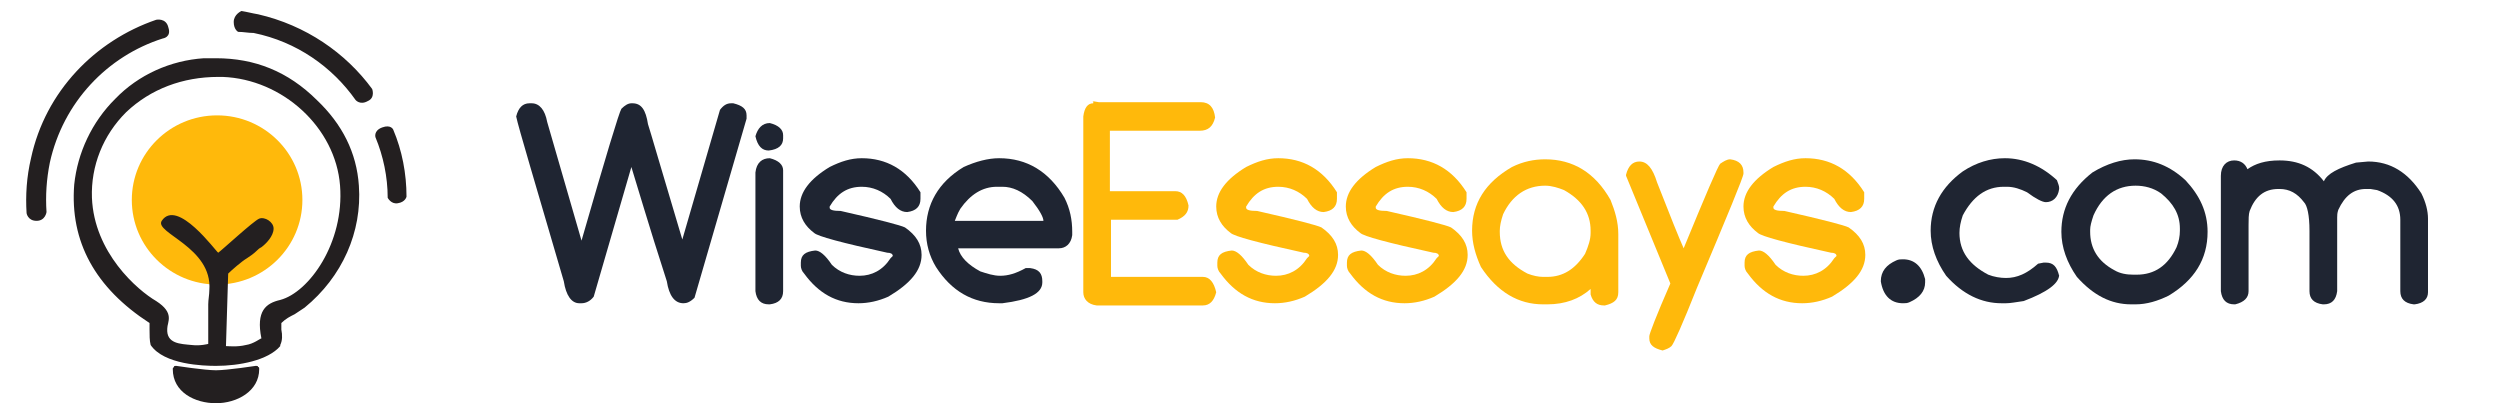 <svg width="217" height="35" viewBox="0 0 217 35" fill="none" xmlns="http://www.w3.org/2000/svg">
<path d="M18.845 24.7C22.933 24.7 26.248 21.413 26.248 17.357C26.248 13.301 22.933 10.014 18.845 10.014C14.756 10.014 11.441 13.301 11.441 17.357C11.441 21.413 14.756 24.7 18.845 24.7Z" fill="#FFB90B"/>
<path d="M31.151 16.117C30.959 13.256 29.709 10.777 27.497 8.679C24.998 6.199 22.113 5.055 18.748 5.055C18.364 5.055 18.075 5.055 17.691 5.055C14.806 5.245 12.018 6.485 9.999 8.583C7.98 10.586 6.73 13.256 6.442 16.022C6.057 20.981 8.268 24.986 12.98 28.038C12.98 28.229 12.98 28.42 12.98 28.61C12.98 29.087 12.98 29.564 13.076 29.946C14.229 31.662 17.691 31.758 18.748 31.758C20.767 31.758 23.267 31.281 24.325 30.041C24.325 30.041 24.325 30.041 24.325 29.946C24.517 29.564 24.517 29.087 24.421 28.61C24.421 28.42 24.421 28.229 24.421 28.038C24.805 27.657 25.19 27.466 25.575 27.275C25.863 27.084 26.151 26.894 26.44 26.703C29.709 24.033 31.439 20.123 31.151 16.117ZM14.518 28.515C14.518 27.943 15.191 27.18 13.556 26.131C11.922 25.177 8.172 21.935 7.98 17.166C7.884 14.401 8.941 11.73 10.96 9.728C13.076 7.725 15.864 6.676 18.941 6.676C19.037 6.676 19.133 6.676 19.325 6.676C24.517 6.867 29.132 11.063 29.517 16.117C29.901 21.076 26.825 25.368 24.325 26.035C23.075 26.322 22.209 26.989 22.69 29.373C22.594 29.373 22.017 29.85 21.344 29.946C20.575 30.136 19.806 30.041 19.614 30.041L19.806 23.747C20.094 23.461 20.96 22.698 21.44 22.412C21.729 22.221 22.017 22.03 22.306 21.744C22.402 21.649 22.498 21.553 22.69 21.458C23.075 21.172 23.748 20.504 23.748 19.837C23.748 19.264 22.979 18.788 22.498 18.978C22.017 19.169 19.229 21.744 18.941 21.935C18.748 21.839 15.383 17.166 14.037 19.169C13.364 20.218 18.46 21.458 18.171 25.177C18.171 25.559 18.075 26.035 18.075 26.417V29.85C18.075 29.85 17.402 30.041 16.633 29.946C15.672 29.85 14.422 29.85 14.518 28.515Z" fill="#231F20"/>
<path d="M22.209 31.757C22.209 31.757 19.71 32.139 18.748 32.139C17.787 32.139 15.287 31.757 15.287 31.757C15.191 31.757 15.095 31.757 15.095 31.853C14.998 31.948 14.998 31.948 14.998 32.044C14.998 34.046 16.921 35 18.748 35C20.575 35 22.498 33.951 22.498 32.044C22.498 31.948 22.498 31.853 22.402 31.853C22.402 31.757 22.306 31.757 22.209 31.757Z" fill="#231F20"/>
<path fill-rule="evenodd" clip-rule="evenodd" d="M2.307 18.501C2.211 16.976 2.307 15.354 2.692 13.733C3.942 7.916 8.268 3.529 13.556 1.717C13.556 1.717 14.422 1.526 14.614 2.384C14.902 3.243 14.133 3.338 14.133 3.338C9.326 4.864 5.48 8.869 4.326 14.114C4.038 15.545 3.942 16.976 4.038 18.406C4.038 18.406 3.942 19.169 3.173 19.169C2.404 19.169 2.307 18.501 2.307 18.501ZM20.671 2.766C20.671 2.766 20.287 2.575 20.287 1.907C20.287 1.24 20.96 0.954 20.96 0.954C21.536 1.049 21.825 1.144 22.402 1.24C26.536 2.193 29.997 4.578 32.305 7.725C32.305 7.725 32.593 8.488 31.92 8.774C31.247 9.155 30.863 8.678 30.863 8.678C28.843 5.817 25.767 3.624 22.017 2.861C21.536 2.861 21.152 2.766 20.671 2.766ZM33.651 17.166C33.651 15.354 33.266 13.542 32.593 11.921C32.593 11.921 32.401 11.349 33.17 11.063C33.939 10.777 34.132 11.253 34.132 11.253C34.901 13.065 35.285 15.068 35.285 17.071C35.285 17.071 35.189 17.548 34.516 17.643C33.939 17.738 33.651 17.166 33.651 17.166Z" fill="#231F20"/>
<path d="M54.803 14.496L51.534 25.749C51.245 26.131 50.861 26.322 50.476 26.322H50.284C49.611 26.322 49.13 25.654 48.938 24.414C46.438 15.831 44.996 11.063 44.804 10.109C44.996 9.346 45.381 8.965 45.958 8.965H46.15C46.823 8.965 47.303 9.537 47.496 10.586L50.476 20.886C52.592 13.542 53.745 9.728 53.938 9.441C54.226 9.155 54.514 8.965 54.803 8.965H54.899C55.668 8.965 56.053 9.537 56.245 10.777C56.437 11.349 57.399 14.687 59.225 20.79L62.494 9.537C62.783 9.155 63.071 8.965 63.456 8.965H63.648C64.417 9.155 64.802 9.441 64.802 10.014V10.3L60.283 25.845C59.898 26.226 59.61 26.322 59.322 26.322C58.553 26.322 58.072 25.654 57.88 24.414C56.245 19.36 55.283 16.022 54.803 14.496Z" fill="#1F2532"/>
<path d="M66.821 10.681C67.59 10.872 67.975 11.253 67.975 11.73V12.016C67.975 12.589 67.59 12.97 66.725 13.065C66.148 13.065 65.763 12.684 65.571 11.826C65.763 11.158 66.148 10.681 66.821 10.681ZM66.821 13.733C67.59 13.924 67.975 14.305 67.975 14.782V25.273C67.975 25.94 67.59 26.322 66.821 26.417H66.725C66.052 26.417 65.667 26.035 65.571 25.273V14.973C65.667 14.114 66.148 13.733 66.821 13.733Z" fill="#1F2532"/>
<path d="M77.493 22.221C77.493 22.03 77.301 21.935 77.012 21.935C73.07 21.076 70.955 20.504 70.667 20.218C69.897 19.646 69.417 18.883 69.417 17.929C69.417 16.689 70.282 15.545 72.013 14.496C72.974 14.019 73.839 13.733 74.801 13.733C76.916 13.733 78.647 14.687 79.897 16.689V17.166V17.262C79.897 17.929 79.512 18.311 78.743 18.406C78.166 18.406 77.685 18.024 77.301 17.262C76.628 16.594 75.762 16.212 74.801 16.212C73.551 16.212 72.686 16.785 72.013 17.929V18.024C72.013 18.215 72.301 18.311 72.974 18.311C76.339 19.074 78.166 19.55 78.551 19.741C79.512 20.409 79.993 21.172 79.993 22.125C79.993 23.46 79.031 24.605 77.108 25.749C76.243 26.131 75.378 26.322 74.513 26.322C72.59 26.322 71.051 25.463 69.801 23.747C69.609 23.556 69.513 23.27 69.513 23.079V22.793C69.513 22.125 69.897 21.839 70.763 21.744C71.147 21.744 71.628 22.125 72.205 22.984C72.878 23.651 73.743 23.937 74.609 23.937C75.666 23.937 76.628 23.46 77.301 22.411L77.493 22.221Z" fill="#1F2532"/>
<path d="M86.723 13.733C89.127 13.733 91.05 14.877 92.396 17.166C92.876 18.12 93.069 19.074 93.069 20.123V20.409C92.972 21.172 92.492 21.553 91.915 21.553H83.166C83.358 22.316 84.031 22.984 85.089 23.556C85.665 23.747 86.242 23.937 86.819 23.937C87.492 23.937 88.165 23.747 89.031 23.27H89.415C90.184 23.365 90.473 23.747 90.473 24.414V24.509C90.473 25.463 89.319 26.035 87.011 26.322H86.723C84.415 26.322 82.589 25.273 81.243 23.174C80.666 22.221 80.377 21.172 80.377 20.027C80.377 17.738 81.435 15.831 83.646 14.496C84.704 14.019 85.762 13.733 86.723 13.733ZM82.877 19.169H90.569C90.569 18.883 90.28 18.311 89.607 17.452C88.742 16.594 87.877 16.212 87.011 16.212H86.531C85.281 16.212 84.223 16.88 83.358 18.12C83.07 18.597 82.973 18.978 82.877 19.169Z" fill="#1F2532"/>
<path d="M94.799 8.774L95.376 8.869H104.029H104.221C104.991 8.869 105.375 9.346 105.471 10.204C105.279 10.967 104.894 11.349 104.125 11.349H96.338V16.594H101.337H102.01C102.587 16.594 102.972 16.976 103.164 17.834C103.164 18.406 102.875 18.788 102.202 19.074H101.241H96.434V24.033H104.414C104.991 24.033 105.375 24.51 105.567 25.368C105.375 26.131 104.991 26.512 104.414 26.512H95.184C94.415 26.417 94.03 25.94 94.03 25.368V10.109C94.126 9.346 94.415 8.965 94.895 8.965V8.774H94.799Z" fill="#FFB90B"/>
<path d="M113.644 22.221C113.644 22.03 113.452 21.935 113.163 21.935C109.221 21.076 107.106 20.504 106.818 20.218C106.048 19.646 105.568 18.883 105.568 17.929C105.568 16.689 106.433 15.545 108.164 14.496C109.125 14.019 109.99 13.733 110.952 13.733C113.067 13.733 114.798 14.687 116.047 16.689V17.166V17.262C116.047 17.929 115.663 18.311 114.894 18.406C114.317 18.406 113.836 18.024 113.452 17.262C112.779 16.594 111.913 16.212 110.952 16.212C109.702 16.212 108.837 16.785 108.164 17.929V18.024C108.164 18.215 108.452 18.311 109.125 18.311C112.49 19.074 114.317 19.55 114.701 19.741C115.663 20.409 116.144 21.172 116.144 22.125C116.144 23.46 115.182 24.605 113.259 25.749C112.394 26.131 111.529 26.322 110.663 26.322C108.74 26.322 107.202 25.463 105.952 23.747C105.76 23.556 105.664 23.27 105.664 23.079V22.793C105.664 22.125 106.048 21.839 106.914 21.744C107.298 21.744 107.779 22.125 108.356 22.984C109.029 23.651 109.894 23.937 110.759 23.937C111.817 23.937 112.779 23.46 113.452 22.411L113.644 22.221Z" fill="#FFB90B"/>
<path d="M124.893 22.221C124.893 22.03 124.701 21.935 124.412 21.935C120.47 21.076 118.355 20.504 118.067 20.218C117.297 19.646 116.817 18.883 116.817 17.929C116.817 16.689 117.682 15.545 119.413 14.496C120.374 14.019 121.239 13.733 122.201 13.733C124.316 13.733 126.047 14.687 127.296 16.689V17.166V17.262C127.296 17.929 126.912 18.311 126.143 18.406C125.566 18.406 125.085 18.024 124.701 17.262C124.028 16.594 123.162 16.212 122.201 16.212C120.951 16.212 120.086 16.785 119.413 17.929V18.024C119.413 18.215 119.701 18.311 120.374 18.311C123.739 19.074 125.566 19.55 125.95 19.741C126.912 20.409 127.393 21.172 127.393 22.125C127.393 23.46 126.431 24.605 124.508 25.749C123.643 26.131 122.778 26.322 121.912 26.322C119.989 26.322 118.451 25.463 117.201 23.747C117.009 23.556 116.913 23.27 116.913 23.079V22.793C116.913 22.125 117.297 21.839 118.163 21.744C118.547 21.744 119.028 22.125 119.605 22.984C120.278 23.651 121.143 23.937 122.008 23.937C123.066 23.937 124.028 23.46 124.701 22.411L124.893 22.221Z" fill="#FFB90B"/>
<path d="M138.065 25.082C137.103 25.94 135.853 26.417 134.315 26.417H133.93C131.815 26.417 129.988 25.368 128.546 23.174C128.066 22.125 127.777 21.076 127.777 20.027C127.777 17.643 128.931 15.831 131.238 14.496C132.2 14.019 133.161 13.828 134.123 13.828C136.526 13.828 138.449 14.973 139.795 17.357C140.18 18.311 140.468 19.264 140.468 20.313V25.368C140.468 26.035 140.084 26.322 139.315 26.512H139.218C138.642 26.512 138.257 26.226 138.065 25.559V25.463V25.082ZM130.181 20.027V20.123C130.181 21.744 130.95 22.888 132.584 23.747C133.065 23.937 133.546 24.033 133.93 24.033H134.315C135.661 24.033 136.719 23.365 137.584 22.03C137.872 21.363 138.065 20.79 138.065 20.218V20.027C138.065 18.502 137.295 17.357 135.757 16.499C135.276 16.308 134.7 16.117 134.123 16.117C132.488 16.117 131.238 16.976 130.469 18.597C130.277 19.169 130.181 19.646 130.181 20.027Z" fill="#FFB90B"/>
<path d="M146.141 21.553C148.064 16.88 149.121 14.401 149.314 14.21C149.602 14.019 149.891 13.828 150.179 13.828C150.948 13.924 151.333 14.305 151.333 14.973V15.068C151.333 15.354 149.987 18.597 147.295 24.986C146.045 28.134 145.276 29.85 145.083 30.041C144.891 30.232 144.603 30.327 144.314 30.422C143.545 30.232 143.16 29.946 143.16 29.373V29.183C143.16 28.992 143.737 27.466 144.987 24.605L141.141 15.259V15.164C141.334 14.401 141.718 14.019 142.295 14.019C142.968 14.019 143.449 14.591 143.833 15.831C144.987 18.788 145.756 20.695 146.141 21.553Z" fill="#FFB90B"/>
<path d="M159.409 22.221C159.409 22.03 159.217 21.935 158.928 21.935C154.986 21.076 152.871 20.504 152.583 20.218C151.813 19.646 151.333 18.883 151.333 17.929C151.333 16.689 152.198 15.545 153.929 14.496C154.89 14.019 155.755 13.733 156.717 13.733C158.832 13.733 160.563 14.687 161.813 16.689V17.166V17.262C161.813 17.929 161.428 18.311 160.659 18.406C160.082 18.406 159.601 18.024 159.217 17.262C158.544 16.594 157.678 16.212 156.717 16.212C155.467 16.212 154.602 16.785 153.929 17.929V18.024C153.929 18.215 154.217 18.311 154.89 18.311C158.255 19.074 160.082 19.55 160.467 19.741C161.428 20.409 161.909 21.172 161.909 22.125C161.909 23.46 160.947 24.605 159.024 25.749C158.159 26.131 157.294 26.322 156.428 26.322C154.506 26.322 152.967 25.463 151.717 23.747C151.525 23.556 151.429 23.27 151.429 23.079V22.793C151.429 22.125 151.813 21.839 152.679 21.744C153.063 21.744 153.544 22.125 154.121 22.984C154.794 23.651 155.659 23.937 156.525 23.937C157.582 23.937 158.544 23.46 159.217 22.411L159.409 22.221Z" fill="#FFB90B"/>
<path d="M165.178 22.507C166.139 22.507 166.812 23.079 167.101 24.224V24.51C167.101 25.273 166.62 25.845 165.755 26.226C165.562 26.322 165.37 26.322 165.178 26.322C164.12 26.322 163.447 25.654 163.255 24.414C163.255 23.556 163.736 22.984 164.601 22.602C164.793 22.507 164.986 22.507 165.178 22.507Z" fill="#1F2532"/>
<path d="M174.023 13.733C175.658 13.733 177.196 14.4 178.542 15.64C178.638 15.926 178.734 16.117 178.734 16.308V16.403C178.638 17.166 178.157 17.548 177.58 17.548C177.292 17.548 176.715 17.262 175.946 16.689C175.369 16.403 174.792 16.212 174.215 16.212H173.927C172.389 16.212 171.235 17.071 170.37 18.692C170.177 19.264 170.081 19.741 170.081 20.218C170.081 21.839 170.946 22.984 172.581 23.842C173.062 24.033 173.638 24.128 174.119 24.128C175.081 24.128 175.946 23.747 176.907 22.888L177.388 22.793H177.58C178.253 22.793 178.542 23.174 178.734 23.937V23.842C178.734 24.605 177.677 25.368 175.657 26.131C174.984 26.226 174.504 26.322 174.119 26.322H173.735C172.004 26.322 170.37 25.559 168.927 23.937C168.062 22.698 167.581 21.362 167.581 20.027C167.581 17.929 168.543 16.212 170.37 14.877C171.523 14.114 172.773 13.733 174.023 13.733Z" fill="#1F2532"/>
<path d="M185.272 13.828C186.907 13.828 188.349 14.401 189.695 15.64C190.945 16.976 191.618 18.406 191.618 20.123C191.618 22.507 190.464 24.319 188.253 25.654C187.291 26.131 186.33 26.417 185.368 26.417H184.984C183.253 26.417 181.715 25.654 180.273 24.033C179.407 22.793 178.927 21.458 178.927 20.123C178.927 18.12 179.792 16.403 181.619 14.973C182.868 14.21 184.118 13.828 185.272 13.828ZM181.426 19.932V20.123C181.426 21.553 182.099 22.698 183.541 23.461C184.022 23.747 184.599 23.842 185.176 23.842H185.464C187.003 23.842 188.156 23.079 188.926 21.458C189.118 20.981 189.214 20.504 189.214 20.027V19.837C189.214 18.597 188.637 17.643 187.58 16.785C186.907 16.308 186.137 16.117 185.368 16.117C183.734 16.117 182.484 16.976 181.715 18.692C181.522 19.264 181.426 19.646 181.426 19.932Z" fill="#1F2532"/>
<path d="M193.925 13.924C194.502 13.924 194.886 14.21 195.079 14.687C195.752 14.21 196.617 13.924 197.867 13.924C199.501 13.924 200.751 14.496 201.713 15.736C202.001 15.068 202.963 14.591 204.501 14.114L205.559 14.019C207.481 14.019 209.02 14.973 210.174 16.785C210.558 17.548 210.75 18.311 210.75 18.978V25.368C210.75 25.94 210.366 26.322 209.597 26.417H209.501C208.731 26.322 208.347 25.94 208.347 25.273V19.074C208.347 17.834 207.674 16.976 206.328 16.499L205.751 16.403H205.366C204.309 16.403 203.54 16.976 202.963 18.215C202.867 18.501 202.867 18.692 202.867 18.883V25.273C202.77 26.035 202.386 26.417 201.713 26.417H201.617C200.847 26.322 200.463 25.94 200.463 25.273V20.027C200.463 18.692 200.271 17.834 199.982 17.548C199.405 16.785 198.732 16.403 197.867 16.403H197.771C196.521 16.403 195.752 17.071 195.271 18.311C195.175 18.597 195.175 19.074 195.175 19.55V25.273C195.175 25.845 194.79 26.226 194.021 26.417H193.925C193.252 26.417 192.867 26.035 192.771 25.273V15.259C192.771 14.401 193.252 13.924 193.925 13.924Z" fill="#1F2532"/>
</svg>
